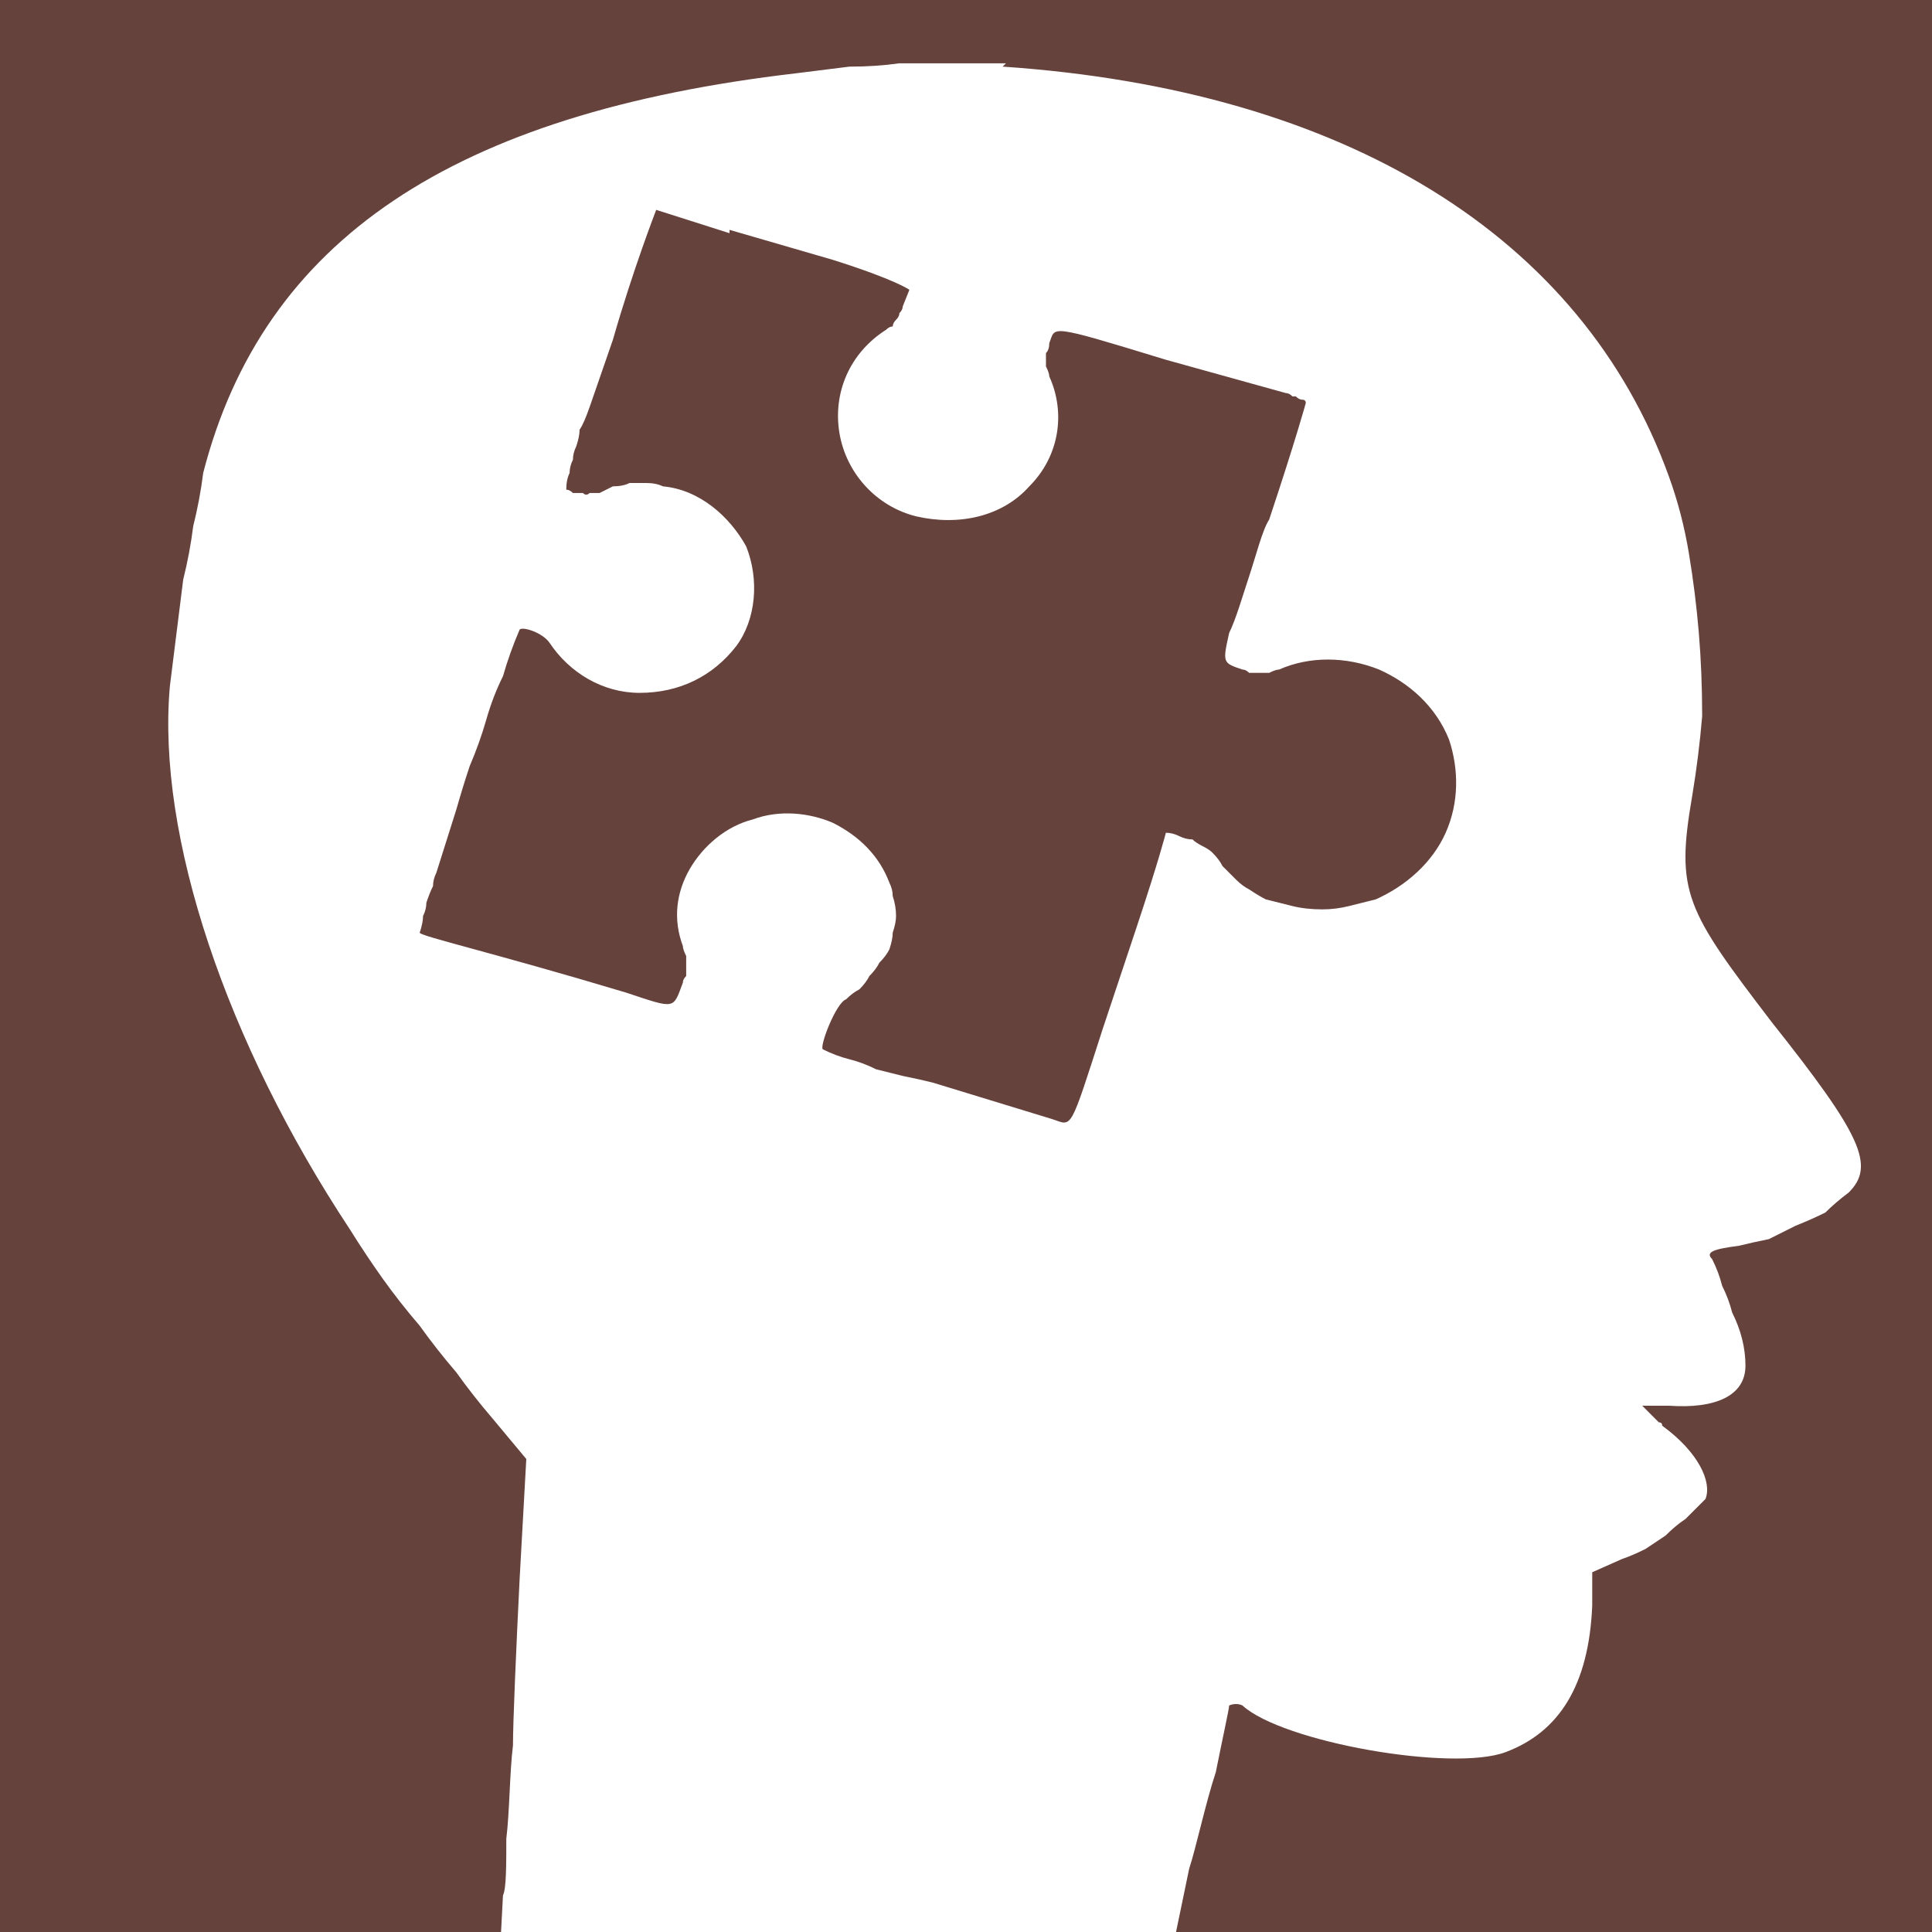 <?xml version="1.0" encoding="UTF-8"?> <svg xmlns="http://www.w3.org/2000/svg" xmlns:xlink="http://www.w3.org/1999/xlink" xmlns:svgjs="http://svgjs.dev/svgjs" version="1.1" width="515" height="515"><rect width="100%" height="100%" fill="#808080" stroke="none"/><svg xmlns="http://www.w3.org/2000/svg" version="1.2" viewBox="0 0 58 58" width="515" height="515"><title>icon</title><style> .s0 { fill: #66423d } .s1 { fill: #ffffff } </style><path fill-rule="evenodd" class="s0" d="m60-2v63h-63v-63z"></path><path fill-rule="evenodd" class="s1" d="m30.1 2c10.3 0.7 17.4 5.1 20 12.3q0.4 1.1 0.6 2.3 0.2 1.2 0.3 2.4 0.1 1.2 0.1 2.5-0.1 1.2-0.3 2.4c-0.5 2.9-0.2 3.4 2.4 6.8 2.7 3.4 3.1 4.3 2.3 5.1q-0.4 0.3-0.7 0.6-0.4 0.2-0.9 0.4-0.4 0.2-0.8 0.4-0.5 0.1-0.9 0.2c-0.8 0.1-1 0.2-0.8 0.4q0.2 0.4 0.3 0.8 0.2 0.4 0.3 0.8 0.2 0.4 0.3 0.8 0.1 0.4 0.1 0.8c0 0.9-0.9 1.3-2.3 1.2q-0.1 0-0.2 0-0.1 0-0.2 0-0.1 0-0.2 0-0.1 0-0.2 0 0.1 0.1 0.2 0.2 0 0 0.1 0.1 0.1 0.1 0.2 0.2 0.1 0 0.1 0.1c1.1 0.8 1.5 1.7 1.3 2.2q-0.3 0.3-0.6 0.6-0.3 0.2-0.6 0.5-0.3 0.2-0.6 0.4-0.4 0.2-0.7 0.3l-0.9 0.4v1c-0.1 2.4-1 3.8-2.6 4.4-1.6 0.6-6.7-0.3-7.9-1.4-0.2-0.1-0.4 0-0.4 0 0 0.1-0.2 1-0.4 2-0.3 0.9-0.6 2.3-0.8 2.9l-1.1 5.3-19.7-0.7 0.2-3.8c0.1-0.2 0.1-0.9 0.1-1.7 0.1-0.8 0.1-2 0.2-2.8 0-0.7 0.1-3 0.2-5l0.2-3.6-1-1.2q-0.6-0.7-1.1-1.4-0.6-0.7-1.1-1.4-0.6-0.7-1.1-1.4-0.5-0.7-1-1.5c-3.7-5.6-5.8-11.8-5.4-16.3q0.1-0.8 0.2-1.6 0.1-0.8 0.2-1.6 0.2-0.8 0.3-1.6 0.2-0.8 0.3-1.6c1.8-7 7.5-10.8 17.8-12q0.8-0.1 1.6-0.2 0.8 0 1.5-0.1 0.8 0 1.6 0 0.8 0 1.6 0m-8.3 5.1l-2.2-0.7c0 0-0.7 1.8-1.3 3.9-0.7 2-0.8 2.4-1 2.7q0 0.2-0.1 0.5-0.1 0.2-0.1 0.4-0.1 0.2-0.1 0.4-0.1 0.2-0.1 0.5 0.1 0 0.2 0.1 0.2 0 0.3 0 0.1 0.1 0.2 0 0.2 0 0.3 0 0.2-0.1 0.4-0.2 0.3 0 0.5-0.1 0.3 0 0.5 0 0.3 0 0.5 0.1c1.1 0.1 2 0.9 2.5 1.8 0.4 1 0.3 2.2-0.3 3-0.7 0.9-1.7 1.4-2.9 1.4-1.1 0-2.1-0.6-2.7-1.5-0.2-0.3-0.8-0.5-0.9-0.4q-0.3 0.7-0.5 1.4-0.3 0.6-0.5 1.3-0.2 0.7-0.5 1.4-0.2 0.6-0.4 1.3l-0.6 1.9q-0.1 0.2-0.1 0.4-0.1 0.2-0.2 0.5 0 0.2-0.1 0.4 0 0.2-0.1 0.5c0 0.1 2.2 0.6 6.2 1.8 1.5 0.5 1.4 0.5 1.7-0.3q0-0.1 0.1-0.2 0-0.2 0-0.3 0-0.2 0-0.3-0.1-0.2-0.1-0.3c-0.3-0.8-0.2-1.6 0.2-2.3 0.4-0.7 1.1-1.3 1.9-1.5 0.8-0.3 1.7-0.2 2.4 0.1 0.8 0.4 1.4 1 1.7 1.8q0.1 0.2 0.1 0.4 0.1 0.3 0.1 0.6 0 0.2-0.1 0.5 0 0.2-0.1 0.5-0.1 0.2-0.3 0.4-0.1 0.2-0.3 0.4-0.1 0.2-0.3 0.4-0.2 0.1-0.4 0.3c-0.3 0.1-0.8 1.4-0.7 1.5q0.4 0.2 0.8 0.3 0.4 0.1 0.8 0.3 0.4 0.1 0.8 0.2 0.5 0.1 0.9 0.2l3.6 1.1c0.6 0.2 0.5 0.4 1.5-2.7 0.2-0.6 0.4-1.2 0.5-1.5l0.5-1.5c0.7-2.1 0.9-2.9 0.9-2.9q0.2 0 0.4 0.1 0.2 0.1 0.4 0.1 0.1 0.1 0.3 0.2 0.2 0.1 0.3 0.2 0.2 0.2 0.3 0.4 0.2 0.2 0.4 0.4 0.2 0.2 0.4 0.3 0.3 0.2 0.5 0.3 0.4 0.1 0.8 0.2 0.4 0.1 0.9 0.1 0.4 0 0.8-0.1 0.4-0.1 0.8-0.2c0.9-0.4 1.7-1.1 2.1-2 0.4-0.9 0.4-1.9 0.1-2.8-0.4-1-1.2-1.7-2.1-2.1-1-0.4-2.1-0.4-3 0q-0.1 0-0.3 0.1-0.1 0-0.3 0-0.1 0-0.3 0-0.1-0.1-0.2-0.1c-0.6-0.2-0.6-0.2-0.4-1.1 0.2-0.4 0.4-1.1 0.6-1.7 0.2-0.6 0.4-1.4 0.6-1.7 0.8-2.4 1.1-3.5 1.1-3.5q0-0.1-0.1-0.1-0.1 0-0.2-0.1-0.1 0-0.1 0-0.1-0.1-0.2-0.1l-3.6-1c-3.6-1.1-3.3-1-3.5-0.5q0 0.2-0.1 0.3 0 0.1 0 0.2 0 0.1 0 0.2 0.1 0.2 0.1 0.3c0.5 1.1 0.3 2.4-0.6 3.3-0.8 0.9-2.1 1.2-3.4 0.9-1.2-0.3-2.1-1.3-2.3-2.5-0.2-1.2 0.3-2.4 1.4-3.1q0.1-0.1 0.2-0.1 0-0.1 0.1-0.2 0.1-0.1 0.1-0.2 0.1-0.1 0.1-0.2l0.2-0.5c0 0-0.4-0.3-2.3-0.9l-3.1-0.9z"></path></svg><style>@media (prefers-color-scheme: light) { :root { filter: none; } } @media (prefers-color-scheme: dark) { :root { filter: none; } } </style></svg> 